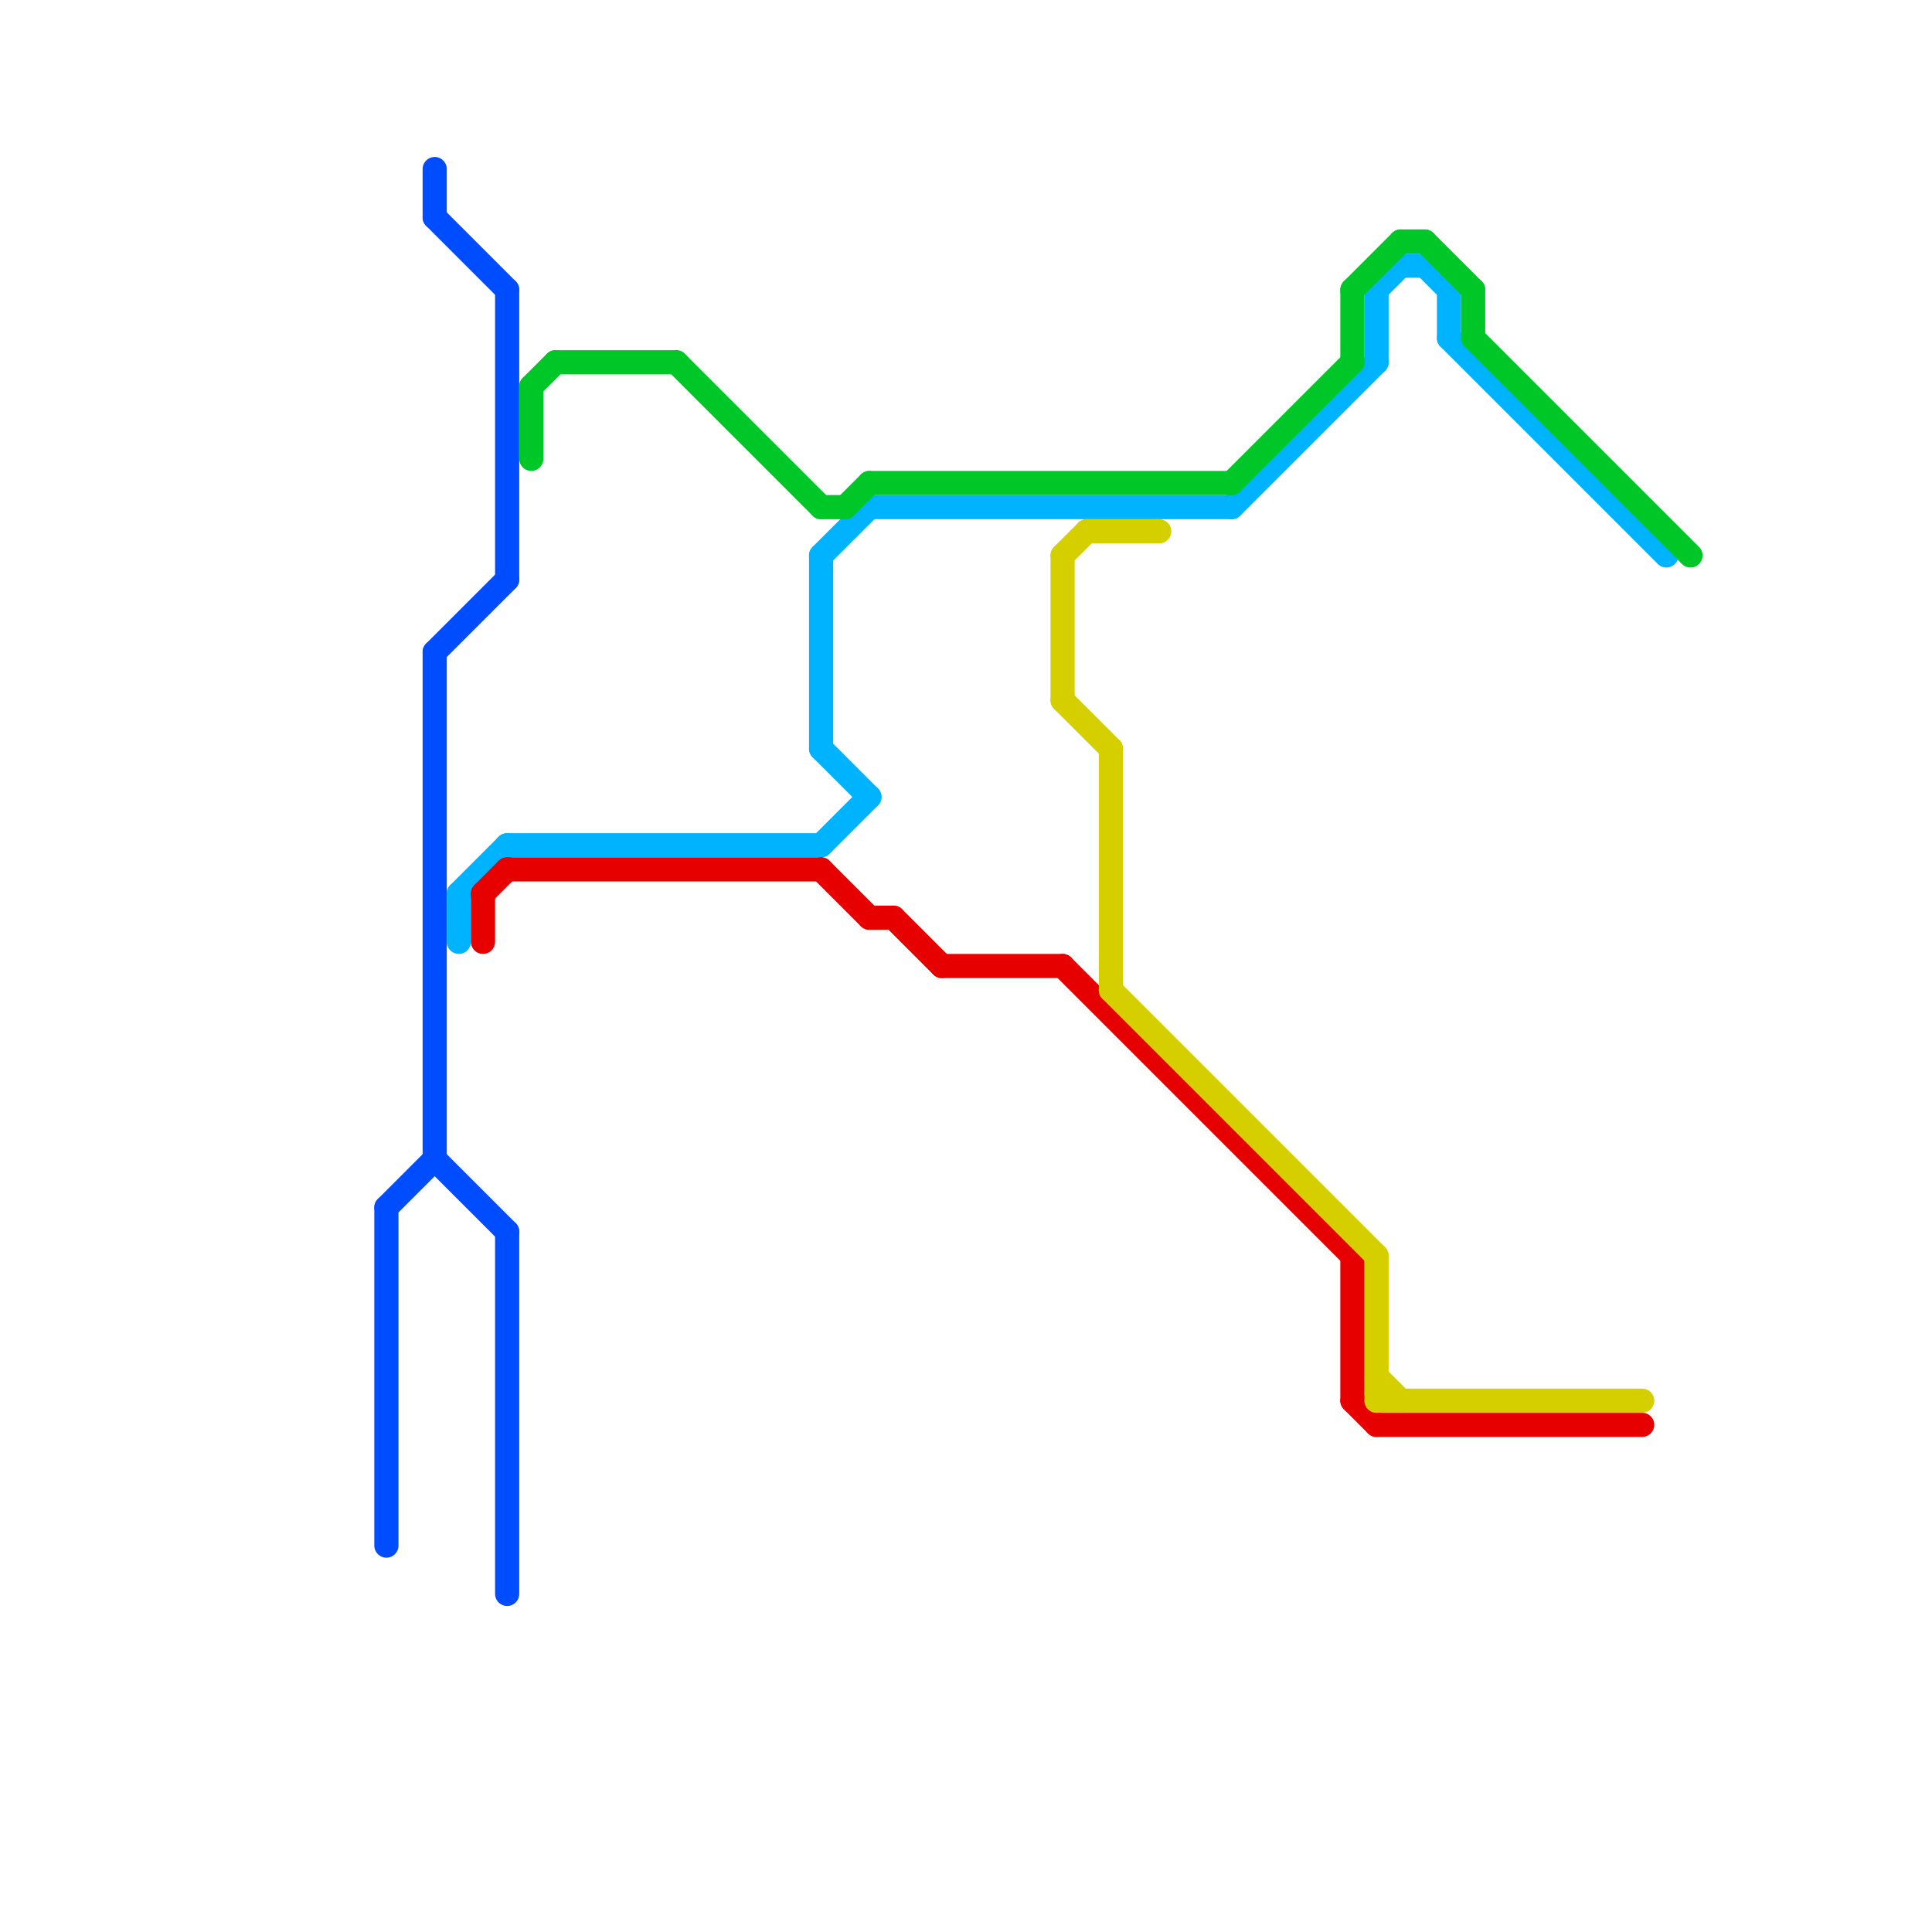 
<svg version="1.1" xmlns="http://www.w3.org/2000/svg" viewBox="0 0 80 80">
<style>text { font: 1px Helvetica; font-weight: 600; white-space: pre; dominant-baseline: central; } line { stroke-width: 1; fill: none; stroke-linecap: round; stroke-linejoin: round; } .c0 { stroke: #004cff } .c1 { stroke: #00b3ff } .c2 { stroke: #e60000 } .c3 { stroke: #00c728 } .c4 { stroke: #d6cf00 }</style><defs><g id="wm-xf"><circle r="1.2" fill="#000"/><circle r="0.9" fill="#fff"/><circle r="0.6" fill="#000"/><circle r="0.3" fill="#fff"/></g><g id="wm"><circle r="0.6" fill="#000"/><circle r="0.3" fill="#fff"/></g></defs><line class="c0" x1="18" y1="9" x2="21" y2="12"/><line class="c0" x1="18" y1="27" x2="21" y2="24"/><line class="c0" x1="16" y1="50" x2="16" y2="64"/><line class="c0" x1="16" y1="50" x2="18" y2="48"/><line class="c0" x1="18" y1="7" x2="18" y2="9"/><line class="c0" x1="18" y1="27" x2="18" y2="48"/><line class="c0" x1="18" y1="48" x2="21" y2="51"/><line class="c0" x1="21" y1="51" x2="21" y2="66"/><line class="c0" x1="21" y1="12" x2="21" y2="24"/><line class="c1" x1="57" y1="12" x2="57" y2="15"/><line class="c1" x1="34" y1="23" x2="34" y2="31"/><line class="c1" x1="58" y1="11" x2="59" y2="11"/><line class="c1" x1="34" y1="23" x2="36" y2="21"/><line class="c1" x1="34" y1="35" x2="36" y2="33"/><line class="c1" x1="21" y1="35" x2="34" y2="35"/><line class="c1" x1="51" y1="21" x2="57" y2="15"/><line class="c1" x1="19" y1="37" x2="19" y2="39"/><line class="c1" x1="57" y1="12" x2="58" y2="11"/><line class="c1" x1="60" y1="12" x2="60" y2="14"/><line class="c1" x1="36" y1="21" x2="51" y2="21"/><line class="c1" x1="59" y1="11" x2="60" y2="12"/><line class="c1" x1="60" y1="14" x2="69" y2="23"/><line class="c1" x1="19" y1="37" x2="21" y2="35"/><line class="c1" x1="34" y1="31" x2="36" y2="33"/><line class="c2" x1="34" y1="36" x2="36" y2="38"/><line class="c2" x1="37" y1="38" x2="39" y2="40"/><line class="c2" x1="21" y1="36" x2="34" y2="36"/><line class="c2" x1="39" y1="40" x2="44" y2="40"/><line class="c2" x1="56" y1="52" x2="56" y2="58"/><line class="c2" x1="20" y1="37" x2="21" y2="36"/><line class="c2" x1="57" y1="59" x2="68" y2="59"/><line class="c2" x1="44" y1="40" x2="56" y2="52"/><line class="c2" x1="56" y1="58" x2="57" y2="59"/><line class="c2" x1="36" y1="38" x2="37" y2="38"/><line class="c2" x1="20" y1="37" x2="20" y2="39"/><line class="c3" x1="58" y1="10" x2="59" y2="10"/><line class="c3" x1="51" y1="20" x2="56" y2="15"/><line class="c3" x1="56" y1="12" x2="58" y2="10"/><line class="c3" x1="34" y1="21" x2="35" y2="21"/><line class="c3" x1="59" y1="10" x2="61" y2="12"/><line class="c3" x1="61" y1="14" x2="70" y2="23"/><line class="c3" x1="22" y1="16" x2="22" y2="19"/><line class="c3" x1="56" y1="12" x2="56" y2="15"/><line class="c3" x1="35" y1="21" x2="36" y2="20"/><line class="c3" x1="22" y1="16" x2="23" y2="15"/><line class="c3" x1="61" y1="12" x2="61" y2="14"/><line class="c3" x1="23" y1="15" x2="28" y2="15"/><line class="c3" x1="28" y1="15" x2="34" y2="21"/><line class="c3" x1="36" y1="20" x2="51" y2="20"/><line class="c4" x1="57" y1="57" x2="58" y2="58"/><line class="c4" x1="57" y1="58" x2="68" y2="58"/><line class="c4" x1="57" y1="52" x2="57" y2="58"/><line class="c4" x1="44" y1="23" x2="44" y2="29"/><line class="c4" x1="46" y1="41" x2="57" y2="52"/><line class="c4" x1="44" y1="29" x2="46" y2="31"/><line class="c4" x1="44" y1="23" x2="45" y2="22"/><line class="c4" x1="45" y1="22" x2="48" y2="22"/><line class="c4" x1="46" y1="31" x2="46" y2="41"/>
</svg>
